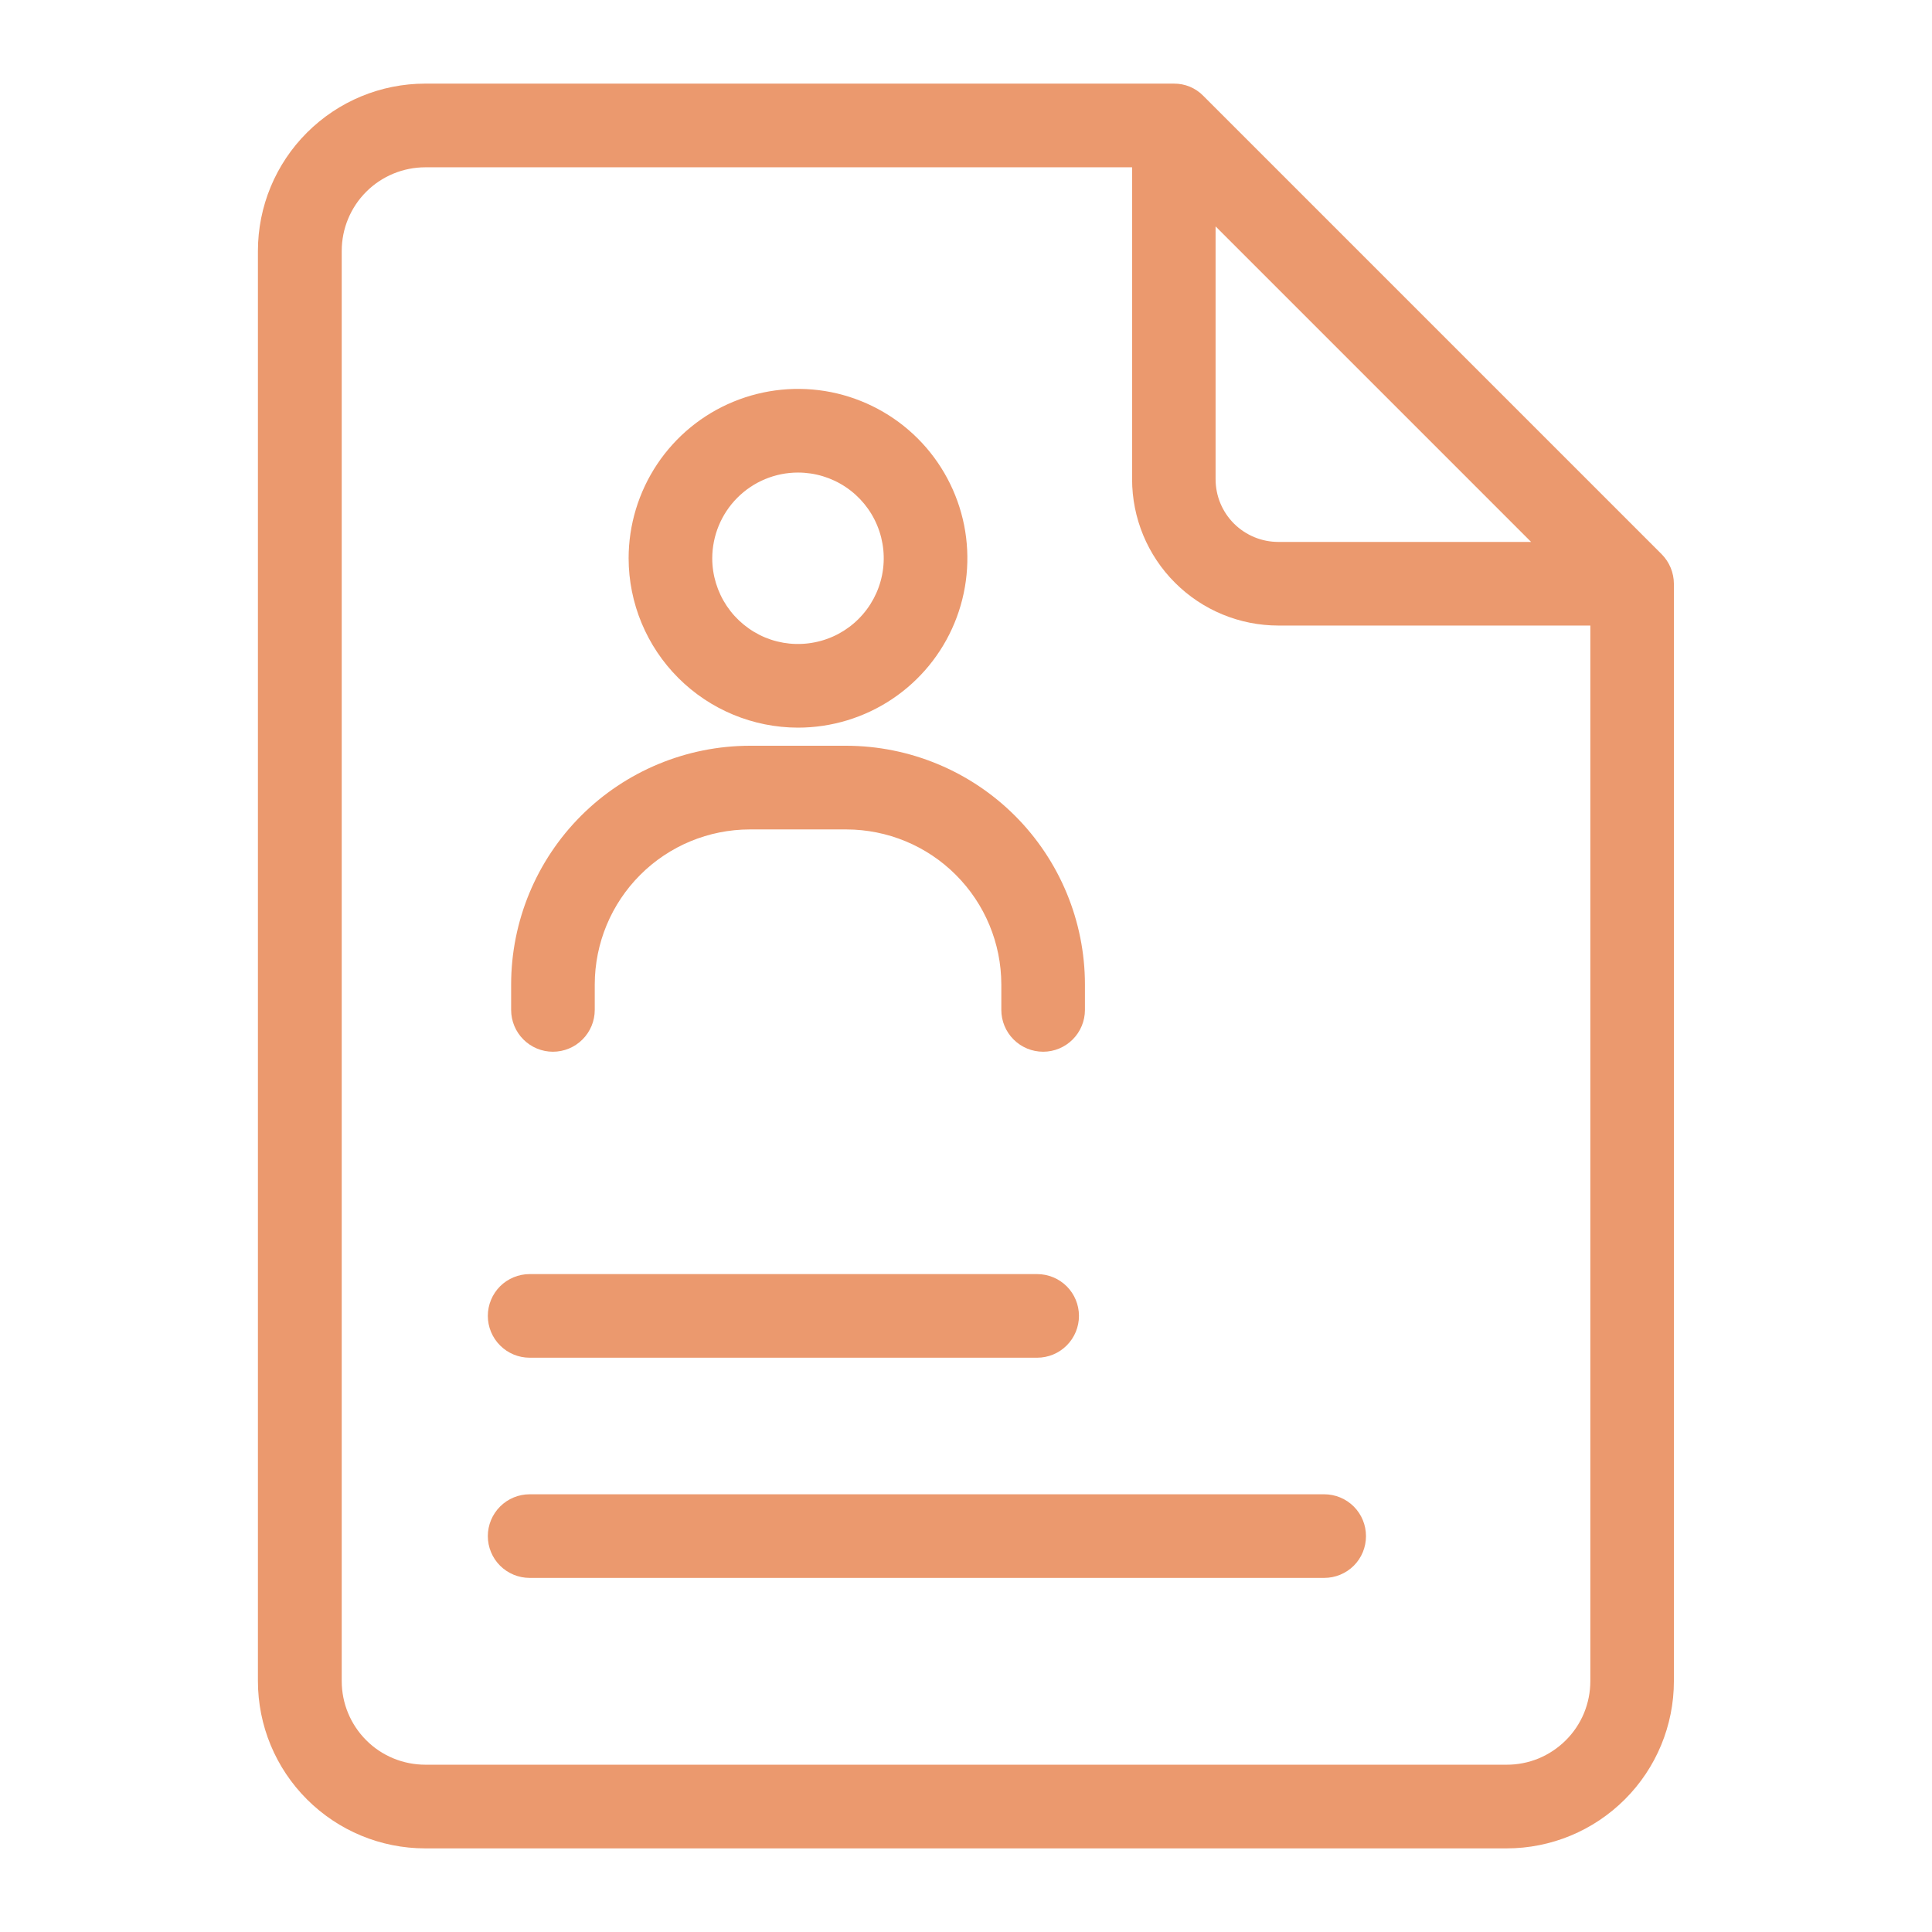 <svg width="32" height="32" viewBox="0 0 32 32" fill="none" xmlns="http://www.w3.org/2000/svg">
<path d="M27.522 9.179L19.931 1.588C19.868 1.523 19.791 1.471 19.707 1.436C19.623 1.401 19.532 1.384 19.441 1.385H7.043C6.308 1.385 5.604 1.677 5.084 2.197C4.564 2.716 4.272 3.421 4.272 4.156V27.844C4.272 28.579 4.564 29.284 5.084 29.803C5.604 30.323 6.308 30.615 7.043 30.615H24.954C25.689 30.615 26.393 30.323 26.913 29.803C27.433 29.284 27.725 28.579 27.725 27.844V9.669C27.724 9.485 27.651 9.309 27.522 9.179ZM25.36 8.976H21.173C20.897 8.976 20.633 8.866 20.438 8.672C20.243 8.477 20.134 8.213 20.134 7.937V3.75L25.36 8.976ZM24.954 29.229H7.045C6.678 29.229 6.325 29.084 6.066 28.824C5.806 28.564 5.66 28.212 5.66 27.844V4.156C5.66 3.788 5.806 3.436 6.066 3.176C6.325 2.917 6.678 2.771 7.045 2.771H18.751V7.937C18.751 8.58 19.006 9.197 19.461 9.651C19.915 10.106 20.532 10.361 21.175 10.361H26.341V27.844C26.341 28.026 26.305 28.207 26.236 28.375C26.166 28.543 26.064 28.696 25.935 28.824C25.806 28.953 25.653 29.055 25.485 29.125C25.317 29.194 25.136 29.23 24.954 29.229Z" fill="#EB996E"/>
<path d="M13.217 12.052C13.772 12.052 14.315 11.887 14.776 11.579C15.237 11.271 15.597 10.833 15.809 10.32C16.021 9.808 16.077 9.244 15.969 8.699C15.86 8.155 15.593 7.655 15.201 7.263C14.809 6.871 14.309 6.604 13.765 6.495C13.22 6.387 12.656 6.443 12.144 6.655C11.631 6.867 11.193 7.227 10.885 7.688C10.577 8.15 10.412 8.692 10.412 9.247C10.413 9.99 10.709 10.703 11.235 11.229C11.761 11.755 12.474 12.051 13.217 12.052ZM13.217 7.827C13.498 7.827 13.773 7.91 14.006 8.066C14.24 8.222 14.422 8.444 14.529 8.703C14.637 8.963 14.665 9.248 14.61 9.524C14.555 9.799 14.42 10.052 14.221 10.251C14.023 10.449 13.77 10.585 13.494 10.639C13.219 10.694 12.933 10.666 12.674 10.559C12.415 10.451 12.193 10.269 12.037 10.036C11.881 9.802 11.797 9.528 11.797 9.247C11.798 8.87 11.948 8.509 12.214 8.243C12.48 7.977 12.841 7.827 13.217 7.827Z" fill="#EB996E"/>
<path d="M9.158 17.42C9.342 17.42 9.518 17.347 9.648 17.217C9.778 17.087 9.851 16.911 9.851 16.727V16.305C9.852 15.624 10.123 14.972 10.604 14.491C11.085 14.009 11.738 13.739 12.418 13.738H14.018C14.698 13.739 15.351 14.009 15.832 14.491C16.313 14.972 16.584 15.624 16.585 16.305V16.727C16.585 16.911 16.658 17.087 16.788 17.217C16.918 17.347 17.094 17.42 17.278 17.42C17.461 17.42 17.637 17.347 17.767 17.217C17.897 17.087 17.97 16.911 17.97 16.727V16.305C17.969 15.257 17.552 14.252 16.811 13.511C16.07 12.771 15.066 12.354 14.018 12.352H12.418C11.37 12.354 10.366 12.771 9.625 13.511C8.884 14.252 8.467 15.257 8.466 16.305V16.727C8.466 16.911 8.539 17.087 8.669 17.217C8.799 17.347 8.975 17.42 9.158 17.42Z" fill="#EB996E"/>
<path d="M8.773 22.488H17.178C17.362 22.488 17.538 22.415 17.668 22.285C17.798 22.155 17.871 21.979 17.871 21.795C17.871 21.612 17.798 21.435 17.668 21.305C17.538 21.176 17.362 21.103 17.178 21.103H8.773C8.589 21.103 8.413 21.176 8.283 21.305C8.153 21.435 8.08 21.612 8.08 21.795C8.08 21.979 8.153 22.155 8.283 22.285C8.413 22.415 8.589 22.488 8.773 22.488Z" fill="#EB996E"/>
<path d="M21.933 24.75H8.773C8.589 24.75 8.413 24.823 8.283 24.953C8.153 25.083 8.08 25.259 8.08 25.443C8.08 25.627 8.153 25.803 8.283 25.933C8.413 26.062 8.589 26.135 8.773 26.135H21.933C22.117 26.135 22.293 26.062 22.423 25.933C22.553 25.803 22.625 25.627 22.625 25.443C22.625 25.259 22.553 25.083 22.423 24.953C22.293 24.823 22.117 24.75 21.933 24.75Z" fill="#EB996E"/>
</svg>
